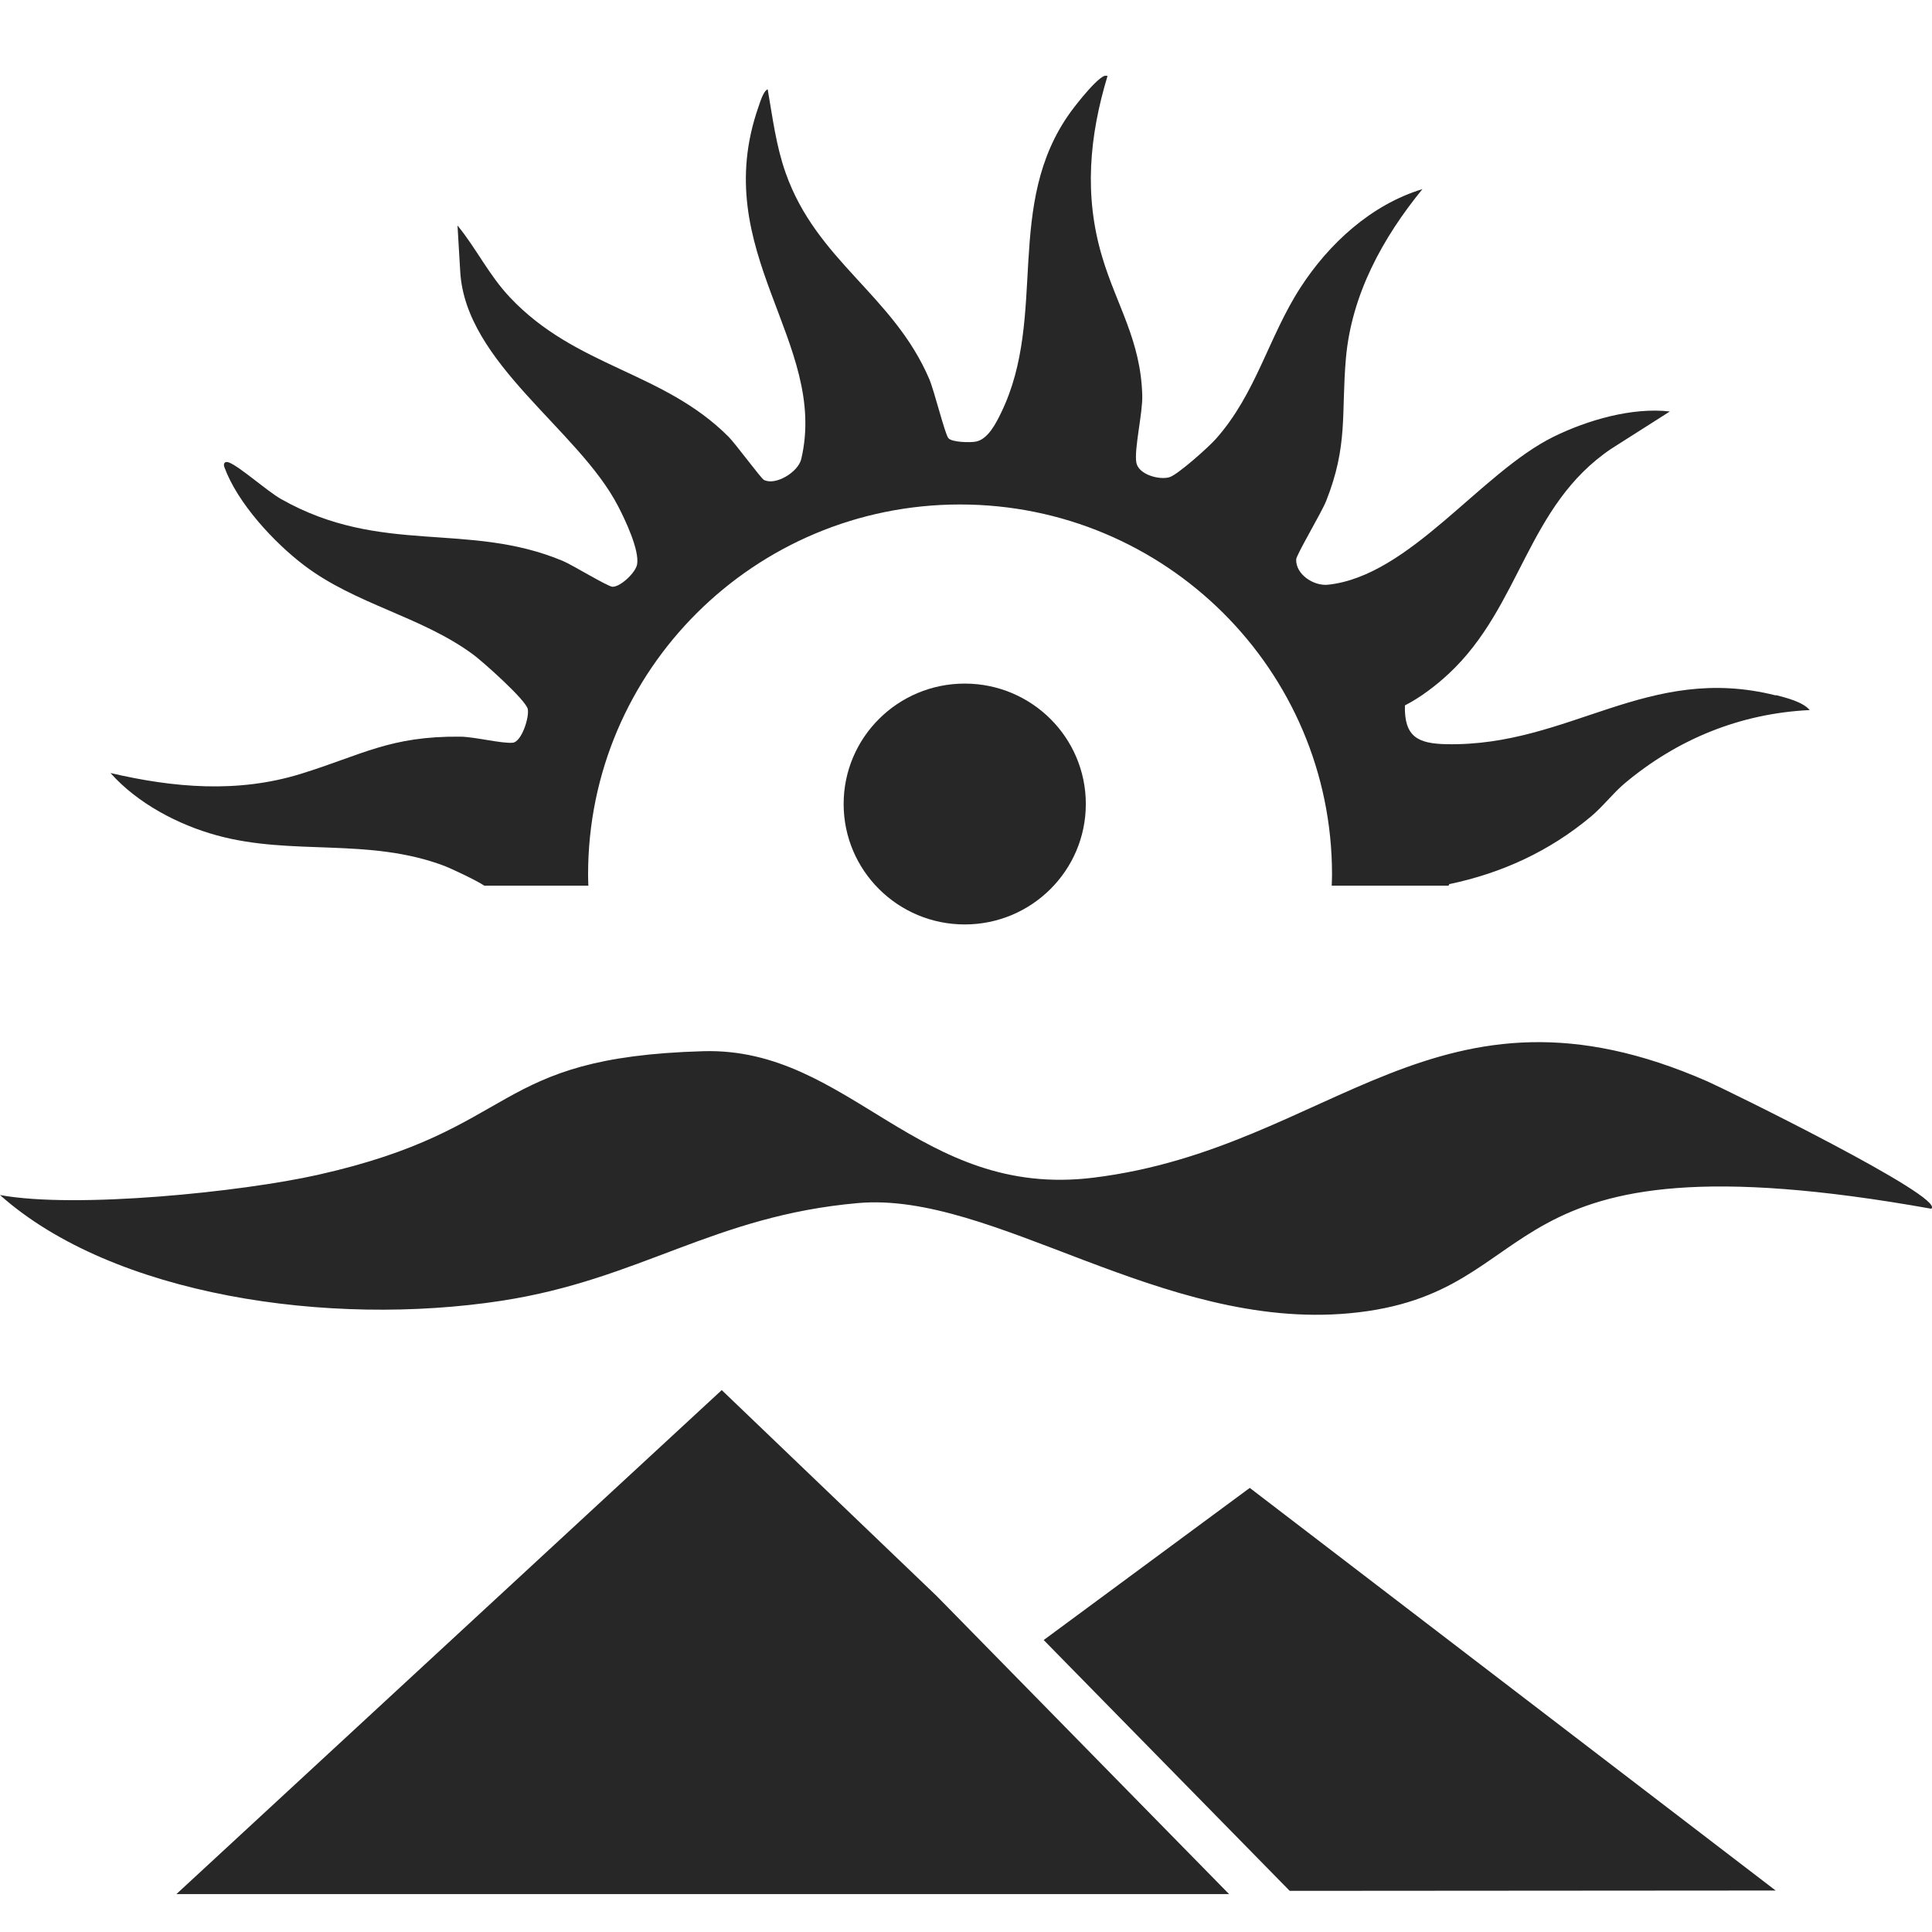 <svg xmlns="http://www.w3.org/2000/svg" fill="none" viewBox="0 0 51 51" height="51" width="51">
<g clip-path="url(#clip0_3_686)">
<path fill="#272727" d="M34.045 49.914L46.873 49.905L32.991 39.277L27.551 43.293L34.045 49.914Z"></path>
<path fill="#272727" d="M24.727 42.132L19.052 36.695L4.657 49.999H32.444L24.727 42.132Z"></path>
<path fill="#272727" d="M25.466 24.403C27.232 24.403 28.663 22.979 28.663 21.224C28.663 19.468 27.232 18.045 25.466 18.045C23.701 18.045 22.27 19.468 22.27 21.224C22.27 22.979 23.701 24.403 25.466 24.403Z"></path>
<path fill="#272727" d="M50.983 31.908C38.953 29.756 41.072 34.166 35.613 34.668C30.658 35.123 26.217 31.442 22.649 31.758C18.831 32.095 16.91 33.772 13.246 34.336C8.688 35.037 2.981 34.203 0 31.546C2.01 31.915 6.388 31.462 8.386 31.014C13.8 29.802 12.884 27.911 18.564 27.749C22.434 27.638 24.239 31.659 28.863 31.088C35.182 30.31 37.928 25.41 45.078 28.549C45.546 28.756 51.366 31.605 50.983 31.905V31.908Z"></path>
<path fill="#272727" d="M46.875 18.357C43.483 17.503 41.436 19.707 38.187 19.645C37.43 19.63 37.066 19.453 37.086 18.621C37.497 18.412 37.915 18.091 38.249 17.779C40.156 15.998 40.302 13.347 42.535 11.845L44.08 10.862C43.087 10.746 41.906 11.089 41.01 11.529C39.079 12.482 37.217 15.203 35.058 15.435C34.677 15.476 34.201 15.161 34.216 14.767C34.221 14.644 34.885 13.531 35.006 13.228C35.59 11.751 35.402 10.941 35.528 9.464C35.675 7.779 36.499 6.277 37.549 4.992C36.194 5.403 35.075 6.435 34.325 7.597C33.486 8.895 33.157 10.399 32.087 11.596C31.901 11.805 31.094 12.527 30.874 12.596C30.611 12.677 30.059 12.534 29.997 12.214C29.933 11.867 30.166 10.904 30.153 10.441C30.114 8.981 29.477 8.067 29.094 6.78C28.611 5.164 28.755 3.598 29.235 2.008C29.086 1.872 28.381 2.793 28.269 2.946C26.487 5.398 27.67 8.333 26.43 10.889C26.294 11.17 26.081 11.596 25.761 11.657C25.608 11.687 25.122 11.677 25.033 11.564C24.939 11.443 24.664 10.318 24.528 10C23.578 7.789 21.557 6.89 20.738 4.561C20.483 3.837 20.396 3.106 20.265 2.357C20.146 2.407 20.067 2.697 20.022 2.82C18.68 6.649 21.877 9.03 21.151 12.118C21.069 12.467 20.463 12.829 20.163 12.667C20.087 12.625 19.421 11.721 19.232 11.529C17.502 9.798 15.212 9.705 13.464 7.853C12.902 7.257 12.582 6.57 12.077 5.952L12.149 7.171C12.29 9.592 15.266 11.337 16.313 13.356C16.502 13.718 16.883 14.519 16.818 14.898C16.781 15.114 16.378 15.496 16.167 15.489C16.041 15.484 15.105 14.91 14.857 14.807C12.34 13.755 10.072 14.674 7.42 13.174C7.054 12.967 6.321 12.31 6.041 12.207C5.935 12.167 5.885 12.234 5.925 12.337C6.271 13.28 7.229 14.317 8.024 14.92C9.386 15.957 11.121 16.269 12.488 17.276C12.748 17.468 13.88 18.476 13.932 18.717C13.976 18.938 13.768 19.584 13.535 19.606C13.248 19.633 12.538 19.451 12.151 19.446C10.292 19.428 9.564 19.926 7.94 20.428C6.274 20.943 4.588 20.795 2.917 20.406C3.625 21.204 4.702 21.773 5.729 22.053C7.727 22.6 9.723 22.098 11.74 22.861C11.882 22.915 12.572 23.235 12.785 23.38H15.531C15.528 23.282 15.524 23.183 15.524 23.082C15.524 17.69 19.921 13.317 25.343 13.317C30.765 13.317 35.162 17.69 35.162 23.082C35.162 23.181 35.157 23.279 35.154 23.38H38.239C38.244 23.366 38.249 23.353 38.257 23.339C39.653 23.046 40.901 22.469 41.99 21.561C42.31 21.295 42.587 20.93 42.887 20.679C44.278 19.512 45.934 18.833 47.771 18.744C47.596 18.53 47.153 18.419 46.883 18.35L46.875 18.357Z"></path>
</g>
<defs>
<clipPath id="clip0_3_686">
<rect transform="translate(0 2)" fill="white" height="48" width="51"></rect>
</clipPath>
</defs>
</svg>
